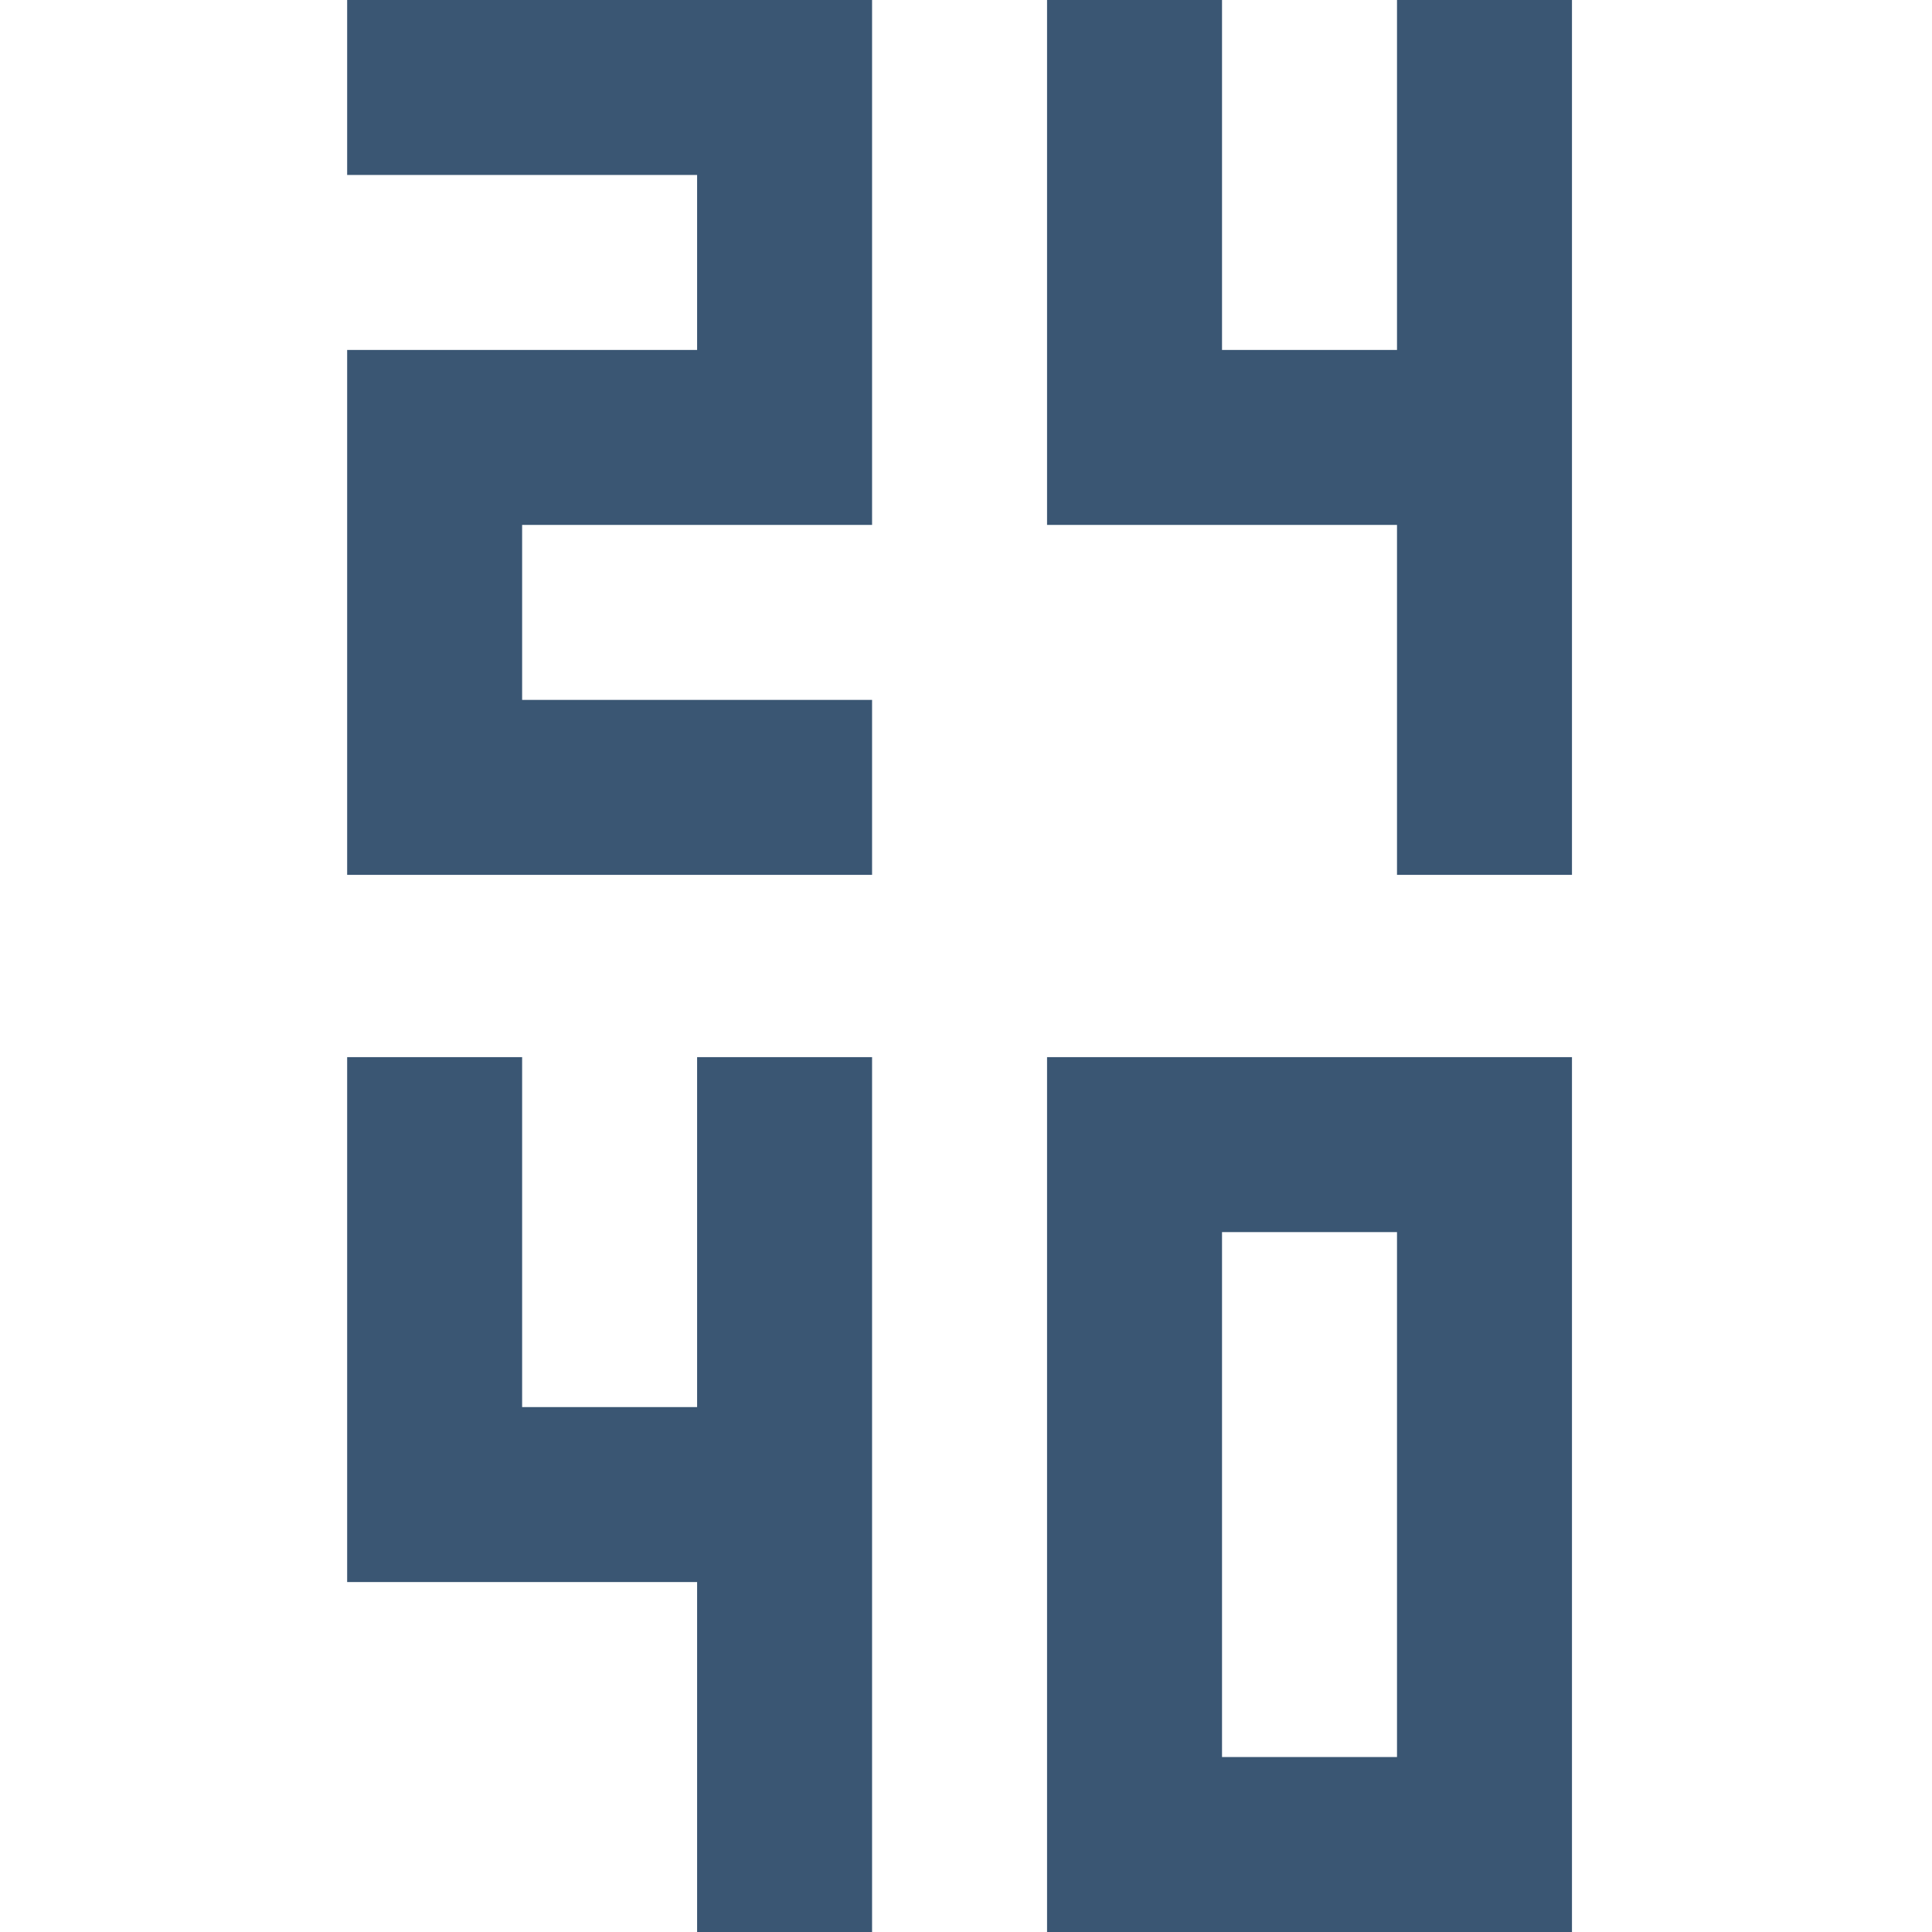<svg xmlns="http://www.w3.org/2000/svg" width="128" height="128" viewBox="0 0 128 128">
	<style>
			@media (prefers-color-scheme: dark) { 
				#icon{ fill: #ECDA6B; } 
			}
	</style>
	<g id="icon" fill="#3A5673" fill-rule="evenodd" transform="translate(23)">
		<polygon points="23.185 93.223 11.592 93.223 11.592 70.038 0 70.038 0 104.815 23.185 104.815 23.185 128 34.777 128 34.777 70.038 23.185 70.038"/>
		<polygon points="0 0 0 11.592 23.185 11.592 23.185 23.185 0 23.185 0 57.962 34.777 57.962 34.777 46.37 11.592 46.37 11.592 34.777 34.777 34.777 34.777 0"/>
		<polygon points="69.555 0 69.555 23.185 57.962 23.185 57.962 0 46.37 0 46.37 34.777 69.555 34.777 69.555 57.962 81.147 57.962 81.147 0"/>
		<path d="M57.962,116.408 L69.555,116.408 L69.555,81.63 L57.962,81.63 L57.962,116.408 Z M46.37,128 L81.147,128 L81.147,70.038 L46.37,70.038 L46.37,128 Z"/>
	</g>
</svg>